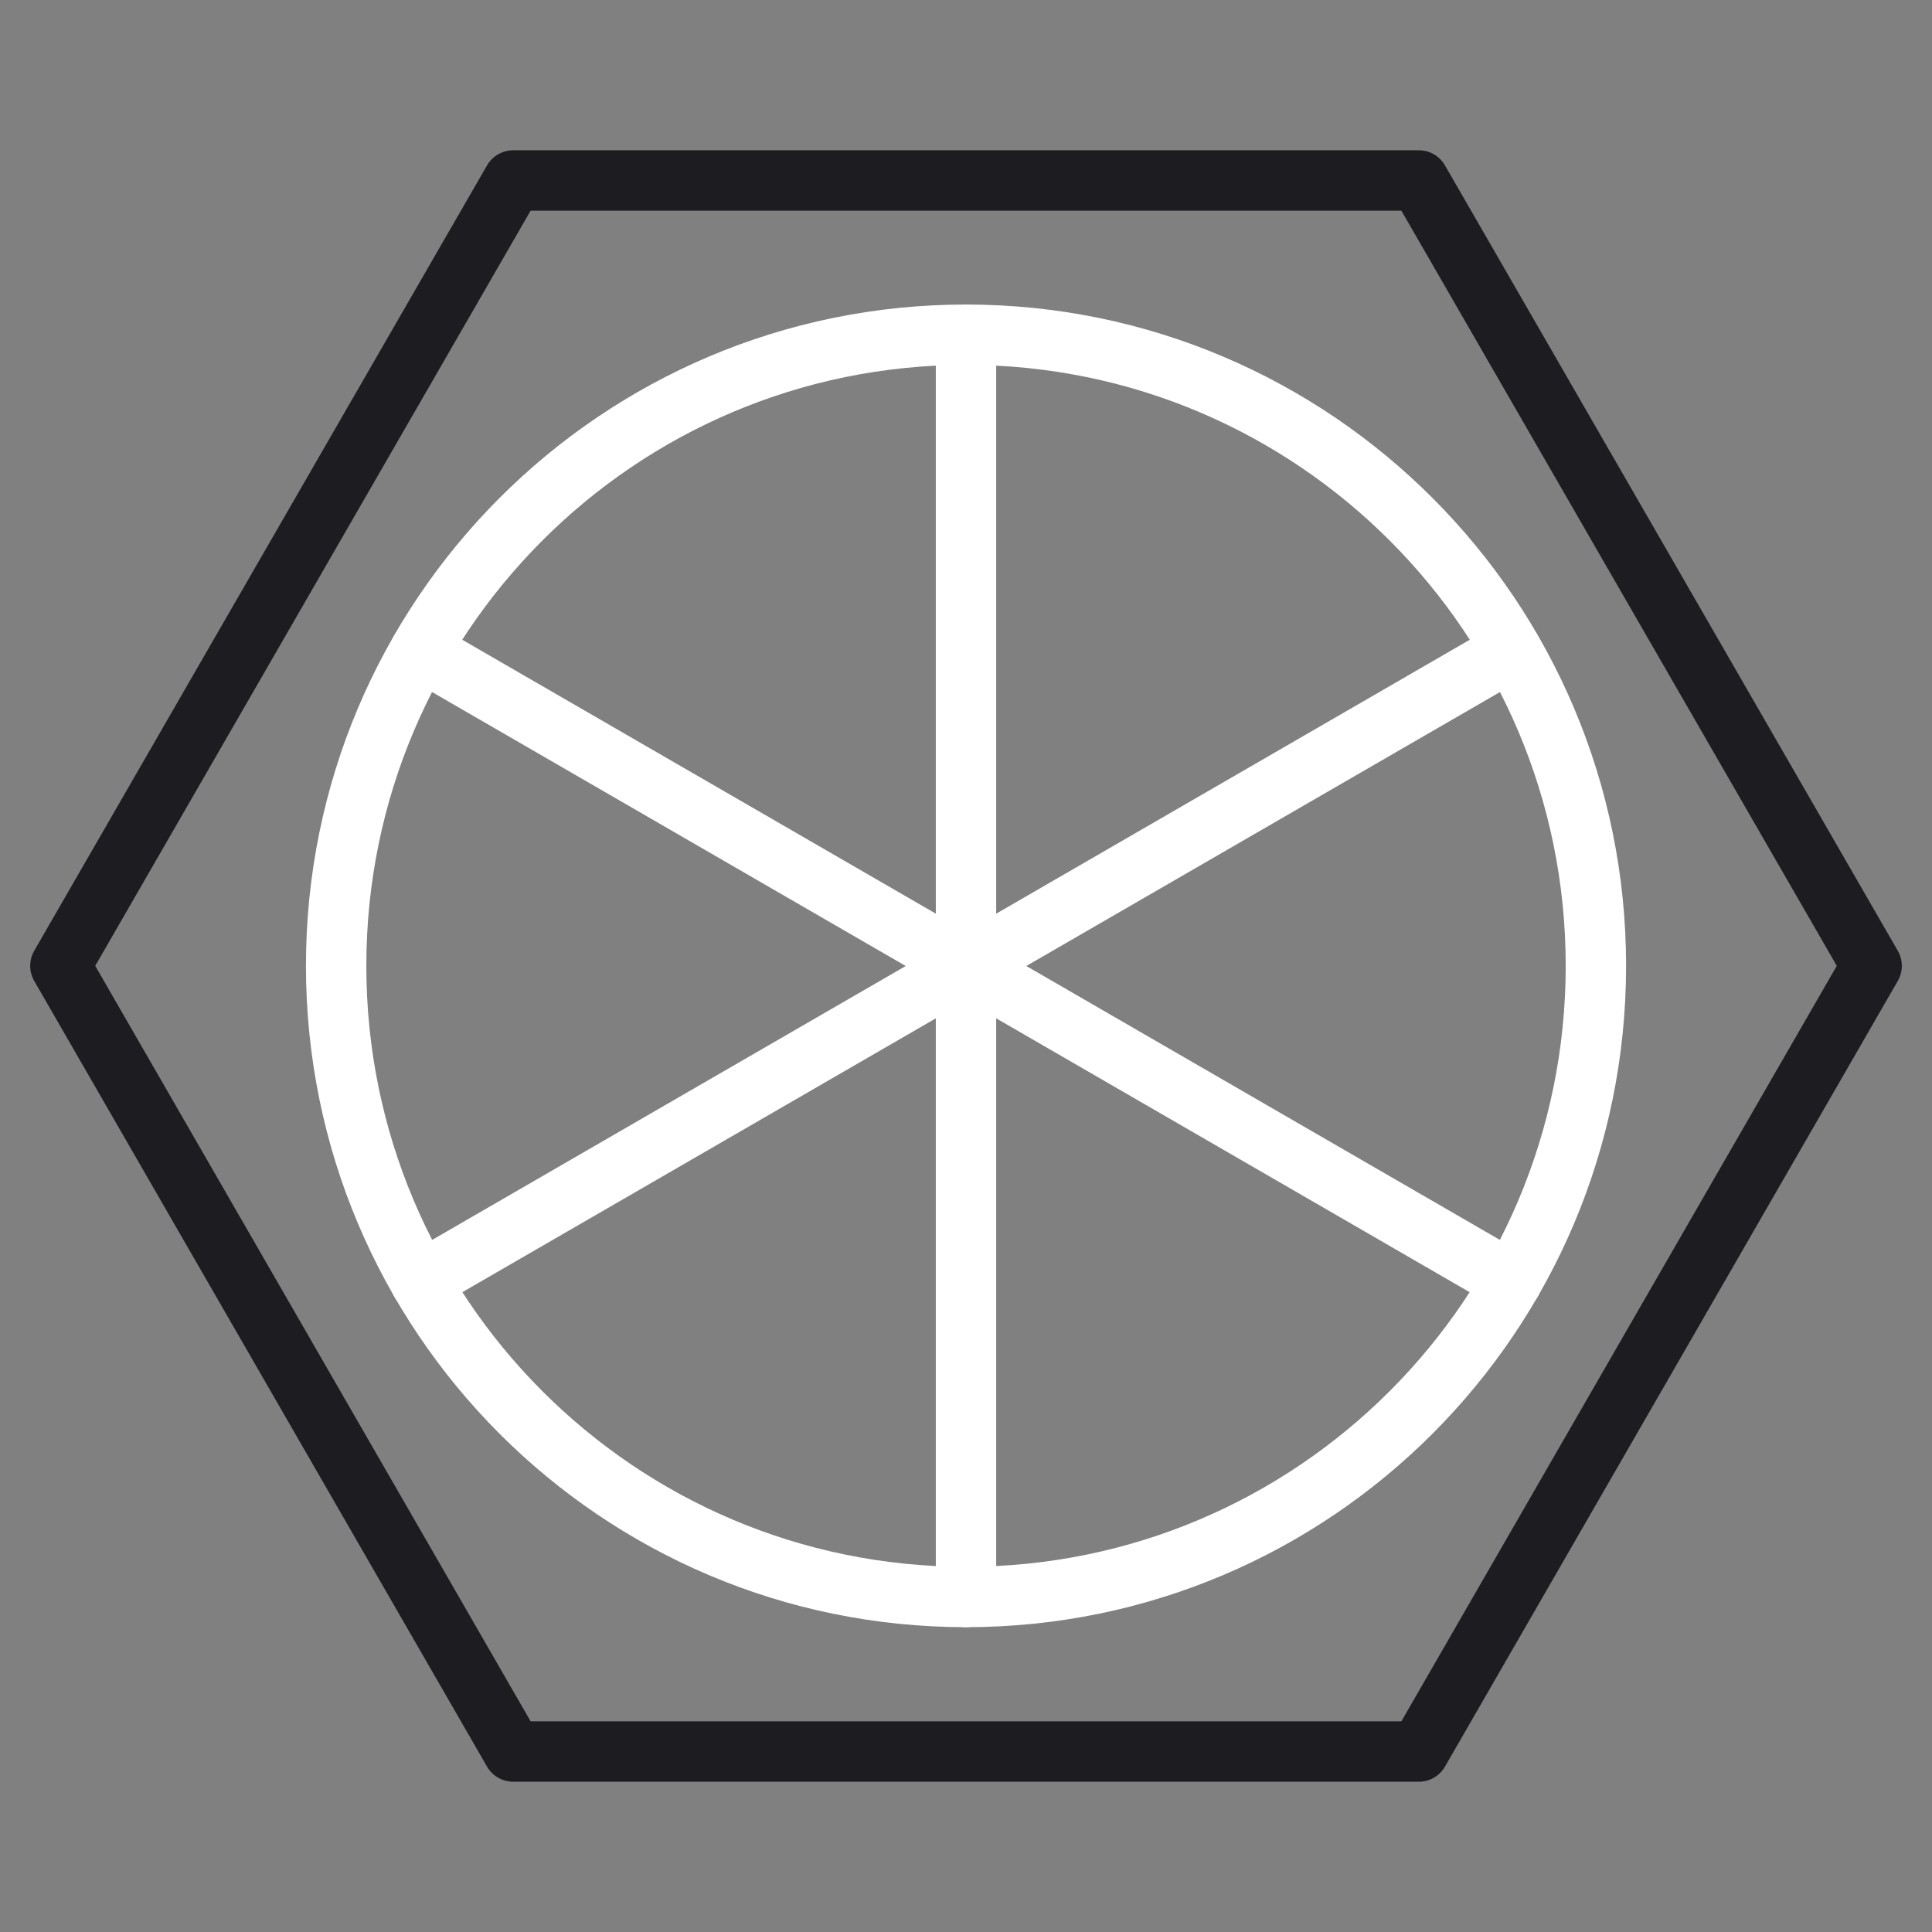 <svg width="64" height="64" viewBox="0 0 64 64" fill="none" xmlns="http://www.w3.org/2000/svg">
<rect x="0" y="0" width="64" height="64" fill="#808080" stroke="none"/>
<path d="M47 5.978H17L2 31.995L17 58.022H47L62 31.995L47 5.978Z" stroke="#1C1C21" stroke-width="2" stroke-linecap="round" stroke-linejoin="round"/>
<path d="M32 52.902C43.524 52.902 52.866 43.541 52.866 31.995C52.866 20.448 43.524 11.088 32 11.088C20.477 11.088 11.135 20.448 11.135 31.995C11.135 43.541 20.477 52.902 32 52.902Z" stroke="white" stroke-width="2" stroke-linecap="round" stroke-linejoin="round"/>
<path d="M32 11.098V52.902" stroke="white" stroke-width="2" stroke-linecap="round" stroke-linejoin="round"/>
<path d="M13.928 21.547L50.073 42.453" stroke="white" stroke-width="2" stroke-linecap="round" stroke-linejoin="round"/>
<path d="M13.928 42.453L50.073 21.547" stroke="white" stroke-width="2" stroke-linecap="round" stroke-linejoin="round"/>
</svg>
